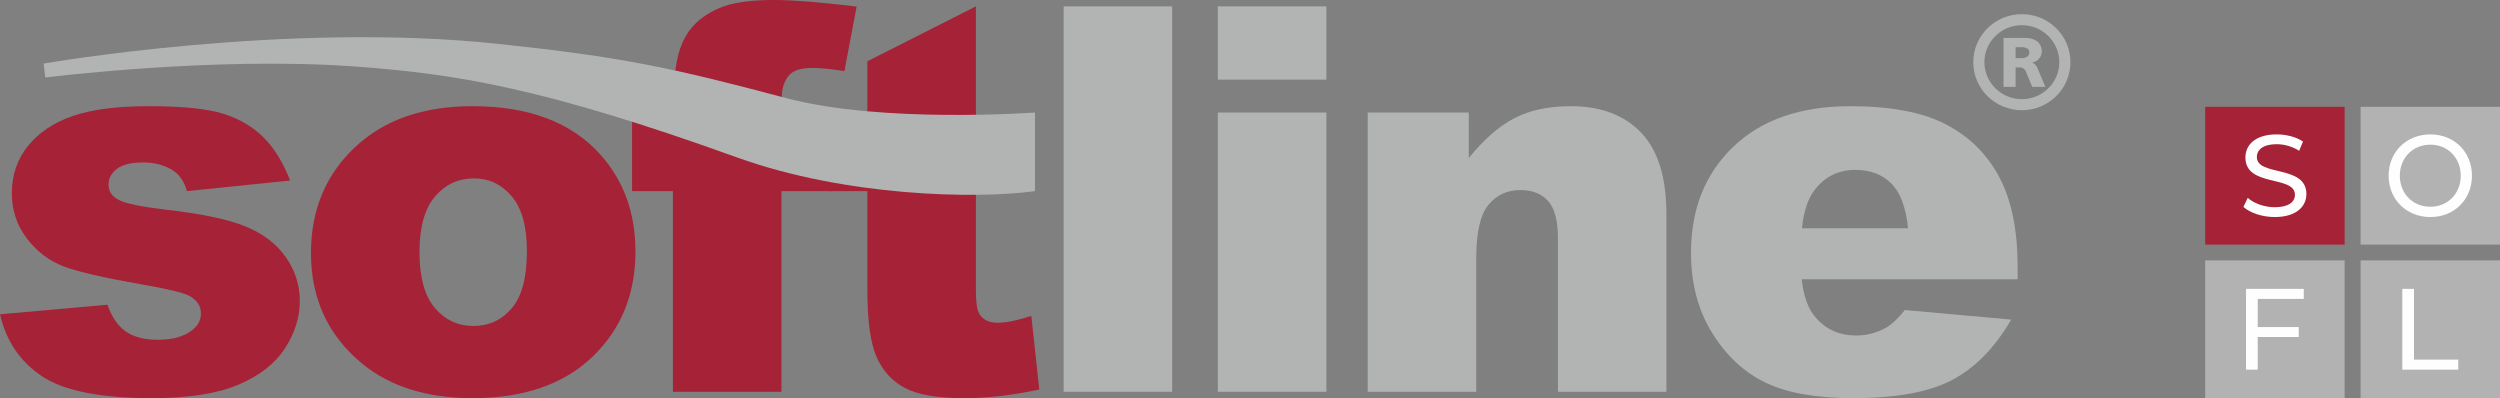 <svg viewBox="0 0 270 43" fill="none" xmlns="http://www.w3.org/2000/svg">
<rect x="0" y="0" width="270" height="43" fill="#808080" stroke="none"/>
<g clip-path="url(#clip0_606_2)">
<path d="M0 33.944L11.607 32.91C12.081 34.267 12.752 35.236 13.611 35.819C14.472 36.403 15.62 36.694 17.057 36.694C18.624 36.694 19.837 36.361 20.698 35.698C21.368 35.204 21.702 34.59 21.702 33.85C21.702 33.015 21.257 32.369 20.367 31.914C19.729 31.59 18.051 31.193 15.336 30.721C11.283 30.016 8.463 29.369 6.886 28.772C5.309 28.177 3.981 27.168 2.898 25.75C1.819 24.331 1.279 22.711 1.279 20.895C1.279 18.907 1.861 17.194 3.026 15.755C4.194 14.316 5.8 13.239 7.844 12.531C9.892 11.82 12.633 11.468 16.075 11.468C19.71 11.468 22.392 11.74 24.119 12.289C25.853 12.832 27.296 13.682 28.45 14.83C29.609 15.982 30.57 17.536 31.336 19.495L20.194 20.642C19.909 19.657 19.435 18.933 18.771 18.47C17.861 17.856 16.762 17.546 15.473 17.546C14.168 17.546 13.213 17.779 12.618 18.241C12.019 18.706 11.721 19.272 11.721 19.935C11.721 20.674 12.104 21.237 12.87 21.612C13.632 21.994 15.3 22.336 17.861 22.64C21.745 23.077 24.633 23.681 26.524 24.457C28.418 25.235 29.867 26.341 30.871 27.782C31.876 29.221 32.38 30.798 32.38 32.521C32.38 34.264 31.846 35.96 30.786 37.606C29.724 39.254 28.052 40.563 25.768 41.539C23.485 42.512 20.371 43 16.432 43C10.871 43 6.909 42.215 4.547 40.644C2.185 39.073 0.671 36.84 0 33.944L0 33.944Z" fill="#A62236"/>
<path d="M46.973 21.231C48.085 19.921 49.498 19.266 51.206 19.266C52.818 19.266 54.173 19.912 55.269 21.205C56.358 22.498 56.907 24.463 56.907 27.104C56.907 29.939 56.365 31.998 55.278 33.281C54.196 34.561 52.809 35.204 51.121 35.204C49.449 35.204 48.062 34.551 46.956 33.252C45.854 31.949 45.304 29.939 45.304 27.22C45.304 24.541 45.86 22.543 46.973 21.231H46.973ZM39.154 39.309C42.18 41.769 46.145 43 51.049 43C56.541 43 60.85 41.52 63.96 38.556C67.072 35.592 68.629 31.787 68.629 27.149C68.629 23.021 67.373 19.547 64.867 16.721C61.743 13.22 57.127 11.468 51.019 11.468C45.674 11.468 41.431 12.958 38.294 15.943C35.153 18.926 33.583 22.718 33.583 27.32C33.583 32.263 35.437 36.258 39.154 39.309H39.154Z" fill="#A62236"/>
<path d="M84.394 12.153H89.961V20.642H84.394V42.312H72.673V20.642H68.263V12.153H72.673V10.796C72.673 9.567 72.806 8.217 73.075 6.745C73.343 5.272 73.847 4.066 74.586 3.132C75.325 2.198 76.363 1.442 77.697 0.866C79.032 0.288 80.985 0 83.56 0C85.614 0 88.6 0.236 92.516 0.708L91.195 7.68C89.791 7.453 88.66 7.34 87.796 7.34C86.736 7.34 85.977 7.515 85.516 7.864C85.054 8.213 84.727 8.766 84.535 9.522C84.439 9.936 84.394 10.815 84.394 12.153V12.153Z" fill="#A62236"/>
<path d="M105.396 20.642V31.341C105.396 32.628 105.517 33.478 105.765 33.892C106.148 34.538 106.815 34.858 107.77 34.858C108.631 34.858 109.831 34.616 111.382 34.121L112.243 42.066C109.351 42.69 106.655 43 104.149 43C101.241 43 99.095 42.632 97.718 41.895C96.341 41.158 95.323 40.04 94.662 38.536C94.002 37.036 93.674 34.602 93.674 31.241V20.642H89.379V12.153H93.674V6.619L105.396 0.688V12.153V20.642V20.642Z" fill="#A62236"/>
<path d="M114.875 0.688H126.593V42.312H114.875V0.688Z" fill="#B2B3B3"/>
<path d="M131.526 42.312H143.248V12.153H131.526V42.312Z" fill="#B2B3B3"/>
<path d="M131.526 0.688V8.601H143.248V0.688H131.526Z" fill="#B2B3B3"/>
<path d="M147.713 12.153H158.629V17.064C160.252 15.057 161.897 13.621 163.563 12.761C165.228 11.898 167.256 11.468 169.648 11.468C172.88 11.468 175.408 12.418 177.236 14.322C179.062 16.224 179.975 19.165 179.975 23.141V42.312H168.257V25.724C168.257 23.833 167.9 22.491 167.193 21.706C166.484 20.921 165.489 20.526 164.204 20.526C162.788 20.526 161.639 21.056 160.756 22.117C159.876 23.176 159.437 25.08 159.437 27.825V42.312H147.713V12.153H147.713Z" fill="#B2B3B3"/>
<path d="M194.61 24.654C194.8 22.84 195.249 21.473 195.952 20.555C197.058 19.085 198.533 18.347 200.384 18.347C201.98 18.347 203.274 18.836 204.255 19.808C205.236 20.784 205.841 22.401 206.07 24.654H194.61L194.61 24.654ZM217.905 28.846C217.905 24.858 217.247 21.622 215.926 19.133C214.605 16.644 212.684 14.746 210.162 13.434C207.637 12.121 204.196 11.468 199.835 11.468C194.463 11.468 190.25 12.926 187.202 15.842C184.152 18.761 182.628 22.576 182.628 27.291C182.628 30.605 183.386 33.488 184.904 35.941C186.423 38.395 188.336 40.185 190.649 41.31C192.959 42.435 196.132 43 200.161 43C204.804 43 208.362 42.345 210.849 41.029C213.332 39.713 215.453 37.545 217.209 34.516L205.72 33.485C204.999 34.393 204.326 35.027 203.702 35.385C202.681 35.954 201.602 36.235 200.464 36.235C198.661 36.235 197.204 35.585 196.087 34.286C195.29 33.381 194.788 32.008 194.581 30.159H217.905V28.846V28.846Z" fill="#B2B3B3"/>
<path d="M53.741 4.732C67.098 6.148 72.437 7.276 84.884 10.589C95.264 13.356 111.778 12.153 111.778 12.153C111.778 12.153 111.778 17.397 111.778 20.642C105.311 21.525 91.273 21.208 79.595 17.003C58.704 9.483 49.247 7.955 38.072 7.163C22.925 6.093 4.891 8.369 4.891 8.369L4.711 6.868C4.711 6.868 30.826 2.298 53.741 4.732H53.741Z" fill="#B2B3B3"/>
<path d="M218.36 1.531C221.262 1.531 223.607 3.849 223.607 6.716C223.607 9.583 221.262 11.901 218.36 11.901C215.46 11.901 213.114 9.583 213.114 6.716C213.114 3.849 215.46 1.531 218.36 1.531ZM218.36 10.711C220.588 10.711 222.407 8.917 222.407 6.716C222.407 4.514 220.588 2.717 218.36 2.717C216.134 2.717 214.315 4.515 214.315 6.716C214.315 8.917 216.134 10.711 218.36 10.711ZM218.714 4.094C219.899 4.094 220.514 4.718 220.514 5.53C220.514 6.267 219.973 6.658 219.476 6.758V6.774C219.797 6.861 220.003 7.236 220.032 7.324L220.896 9.379H219.476L218.787 7.702C218.757 7.627 218.58 7.278 218.099 7.278H217.686V9.379H216.382V4.094H218.714L218.714 4.094ZM217.686 6.28H218.26C219.094 6.28 219.168 5.862 219.168 5.646C219.168 5.08 218.377 5.094 218.26 5.094H217.686V6.28V6.28Z" fill="#B2B3B3"/>
<path d="M238.161 28.122V43H253.219V28.122H238.161Z" fill="#B2B2B2"/>
<path d="M254.942 28.122V43H270V28.122H254.942Z" fill="#B2B2B2"/>
<path d="M238.161 11.536V26.418H253.219V11.536H238.161Z" fill="#A62236"/>
<path d="M254.942 11.536V26.418H270V11.536H254.942Z" fill="#B2B2B2"/>
<path d="M243.835 32.282V35.324H248.263V36.396H243.835V39.924H242.573V31.198H248.806V32.282H243.835Z" fill="#FEFEFE"/>
<path d="M259.449 31.198H260.711V38.84H265.493V39.924H259.449V31.198Z" fill="#FEFEFE"/>
<path d="M242.289 22.343L242.756 21.37C243.412 21.956 244.535 22.38 245.671 22.38C247.197 22.38 247.853 21.794 247.853 21.034C247.853 18.902 242.504 20.248 242.504 17.007C242.504 15.661 243.564 14.514 245.885 14.514C246.92 14.514 247.992 14.788 248.724 15.287L248.308 16.284C247.538 15.798 246.667 15.573 245.885 15.573C244.383 15.573 243.74 16.197 243.74 16.957C243.74 19.089 249.09 17.755 249.09 20.959C249.09 22.293 248.005 23.44 245.671 23.44C244.32 23.44 242.996 22.991 242.289 22.343L242.289 22.343Z" fill="#FEFEFE"/>
<path d="M265.761 18.977C265.761 17.045 264.358 15.623 262.483 15.623C260.584 15.623 259.181 17.045 259.181 18.977C259.181 20.909 260.584 22.33 262.483 22.33C264.358 22.33 265.761 20.909 265.761 18.977ZM257.972 18.977C257.972 16.421 259.883 14.514 262.483 14.514C265.059 14.514 266.97 16.409 266.97 18.977C266.97 21.545 265.059 23.44 262.483 23.44C259.883 23.44 257.972 21.532 257.972 18.977Z" fill="#FEFEFE"/>
</g>
<defs>
<clipPath id="clip0_606_2">
<rect width="270" height="43" fill="white"/>
</clipPath>
</defs>
</svg>

